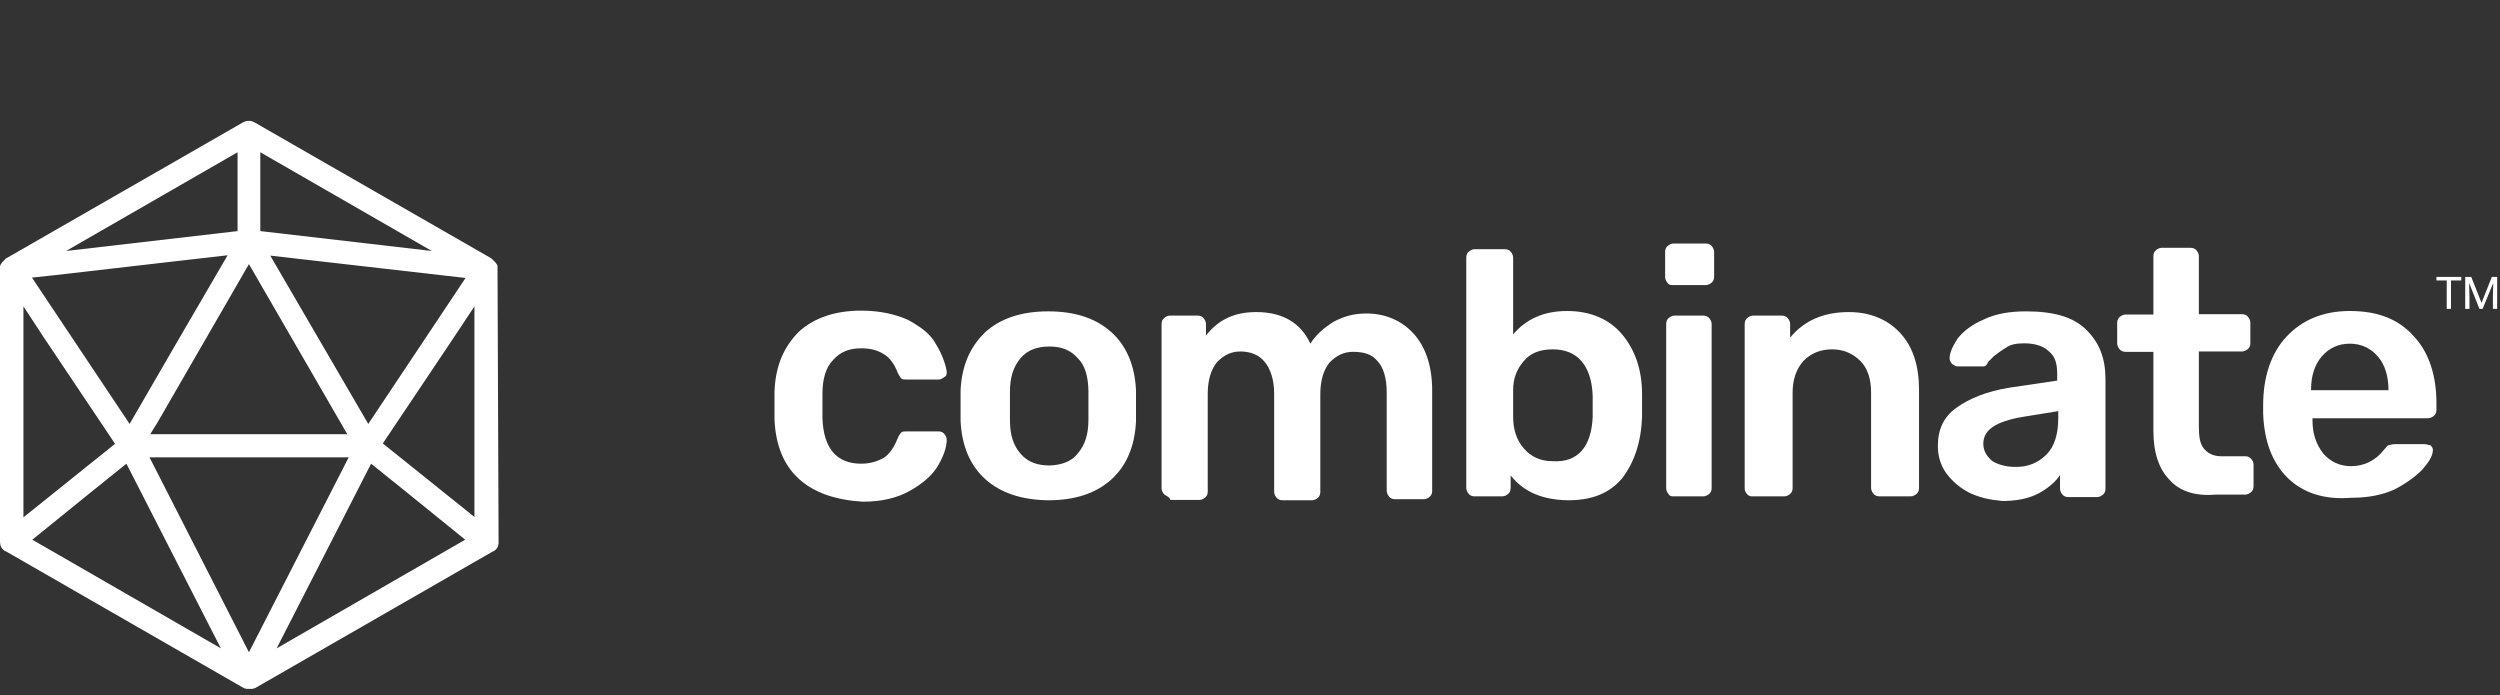 <svg width="500" height="139" viewBox="0 0 500 139" fill="none" xmlns="http://www.w3.org/2000/svg">
<rect x="0" y="0" width="500" height="139" fill="#333333" stroke="none"/>
<path d="M159.801 95.793C156.747 93.023 155.114 89.046 154.901 83.861V78.251C155.114 73.137 156.747 69.373 159.801 66.319C162.855 63.549 167.046 62.128 172.23 62.128C175.994 62.128 179.048 62.839 181.605 63.975C184.162 65.395 186.08 66.745 187.216 68.876C188.352 70.722 189.063 72.64 189.347 74.273C189.347 74.77 189.347 75.197 188.849 75.41C188.636 75.623 188.139 75.907 187.713 75.907H181.392C180.895 75.907 180.469 75.907 180.256 75.694C180.043 75.481 179.759 74.984 179.546 74.557C178.835 72.711 177.912 71.503 176.705 70.793C175.568 70.083 174.148 69.657 172.23 69.657C169.886 69.657 168.04 70.367 166.619 72.001C165.199 73.421 164.489 75.765 164.489 78.748V83.648C164.702 89.685 167.33 92.739 172.23 92.739C174.077 92.739 175.497 92.242 176.705 91.603C177.841 90.893 178.835 89.472 179.546 87.626C179.759 87.128 180.043 86.702 180.256 86.489C180.469 86.276 180.966 86.276 181.392 86.276H187.713C188.21 86.276 188.636 86.489 188.849 86.773C189.063 86.986 189.347 87.484 189.347 87.91C189.347 89.543 188.636 91.39 187.5 93.307C186.364 95.154 184.446 96.787 181.889 98.208C179.332 99.628 176.278 100.339 172.514 100.339C167.046 99.984 162.855 98.563 159.801 95.793Z" fill="white"/>
<path d="M197.017 95.793C193.963 93.023 192.33 89.046 192.116 84.145V78.109C192.33 73.208 193.963 69.444 197.017 66.461C200.071 63.691 204.261 62.27 209.659 62.27C215.057 62.27 219.247 63.691 222.301 66.461C225.355 69.231 226.989 73.208 227.202 78.109C227.202 78.606 227.202 79.742 227.202 81.163C227.202 82.583 227.202 83.719 227.202 84.216C226.989 89.117 225.355 93.094 222.301 95.864C219.247 98.634 215.057 100.055 209.659 100.055C204.261 99.984 200.071 98.563 197.017 95.793ZM215.554 90.68C216.974 89.046 217.685 86.915 217.685 83.932C217.685 83.435 217.685 82.512 217.685 81.163C217.685 79.742 217.685 78.819 217.685 78.393C217.685 75.339 216.974 72.995 215.554 71.645C214.133 70.012 212.287 69.302 209.943 69.302C207.386 69.302 205.469 70.012 204.119 71.645C202.699 73.279 201.989 75.41 201.989 78.393V84.004C201.989 87.057 202.699 89.117 204.119 90.751C205.54 92.384 207.386 93.094 209.943 93.094C212.216 93.023 214.347 92.313 215.554 90.68Z" fill="white"/>
<path d="M232.813 98.847C232.6 98.634 232.315 98.137 232.315 97.711V64.756C232.315 64.259 232.529 63.833 232.813 63.62C233.026 63.407 233.523 63.123 233.949 63.123H239.56C240.057 63.123 240.483 63.336 240.696 63.62C240.909 63.833 241.193 64.33 241.193 64.756V67.1C243.75 63.833 247.017 62.413 251.279 62.413C256.463 62.413 260.156 64.543 262.074 68.734C263.21 66.887 264.915 65.467 266.761 64.33C268.892 63.194 270.952 62.697 273.296 62.697C277.06 62.697 280.327 64.117 282.671 66.674C285.014 69.231 286.435 72.995 286.435 78.109V98.208C286.435 98.705 286.222 99.131 285.938 99.344C285.725 99.558 285.227 99.842 284.801 99.842H278.977C278.48 99.842 278.054 99.629 277.841 99.344C277.628 99.131 277.344 98.634 277.344 98.208V78.535C277.344 75.481 276.634 73.421 275.497 72.214C274.361 70.793 272.656 70.367 270.597 70.367C268.75 70.367 267.33 71.077 265.909 72.498C264.773 73.918 264.063 75.978 264.063 78.819V98.421C264.063 98.918 263.85 99.344 263.565 99.558C263.352 99.771 262.855 100.055 262.429 100.055H256.463C255.966 100.055 255.54 99.842 255.327 99.558C255.114 99.344 254.83 98.847 254.83 98.421V78.748C254.83 75.978 254.119 73.847 252.983 72.427C251.847 71.006 250.142 70.296 248.082 70.296C246.236 70.296 244.815 71.006 243.395 72.427C242.259 73.847 241.548 75.907 241.548 78.748V98.35C241.548 98.847 241.335 99.273 241.051 99.487C240.838 99.7 240.341 99.984 239.915 99.984H234.091C233.807 99.273 233.31 99.273 232.813 98.847Z" fill="white"/>
<path d="M302.131 95.083V97.64C302.131 98.137 301.918 98.563 301.634 98.776C301.421 98.989 300.923 99.273 300.497 99.273H294.886C294.389 99.273 293.963 99.06 293.75 98.776C293.537 98.563 293.253 98.066 293.253 97.64V51.475C293.253 50.978 293.466 50.552 293.75 50.339C293.963 50.126 294.46 49.842 294.886 49.842H300.994C301.492 49.842 301.918 50.055 302.131 50.339C302.344 50.552 302.628 51.049 302.628 51.475V66.887C305.185 63.833 308.736 62.2 313.423 62.2C318.111 62.2 321.875 63.833 324.432 66.887C326.989 69.941 328.409 73.918 328.409 78.819C328.409 79.316 328.409 80.239 328.409 81.163C328.409 82.086 328.409 82.796 328.409 83.506C328.196 88.62 326.776 92.597 324.432 95.651C321.875 98.705 318.324 100.055 313.636 100.055C308.452 99.984 304.688 98.35 302.131 95.083ZM318.537 83.435C318.537 82.938 318.537 82.299 318.537 81.305C318.537 80.31 318.537 79.671 318.537 79.174C318.324 73.137 315.483 69.87 310.582 69.87C308.026 69.87 306.108 70.58 304.759 72.214C303.338 73.847 302.628 75.694 302.628 78.038C302.628 78.535 302.628 79.458 302.628 80.808C302.628 81.944 302.628 82.938 302.628 83.364C302.628 85.921 303.338 88.052 304.759 89.685C306.179 91.319 308.026 92.242 310.582 92.242C315.483 92.526 318.253 89.472 318.537 83.435Z" fill="white"/>
<path d="M333.523 56.589C333.31 56.376 333.026 55.878 333.026 55.452V50.339C333.026 49.841 333.239 49.415 333.523 49.202C333.736 48.989 334.233 48.705 334.659 48.705H341.193C341.69 48.705 342.117 48.918 342.33 49.202C342.543 49.415 342.827 49.913 342.827 50.339V55.381C342.827 55.878 342.614 56.304 342.33 56.518C342.117 56.731 341.619 57.015 341.193 57.015H334.659C334.233 57.015 333.736 57.015 333.523 56.589ZM333.736 98.847C333.523 98.634 333.239 98.137 333.239 97.711V64.756C333.239 64.259 333.452 63.833 333.736 63.62C333.949 63.407 334.446 63.123 334.872 63.123H340.696C341.193 63.123 341.619 63.336 341.832 63.62C342.046 63.833 342.33 64.33 342.33 64.756V97.64C342.33 98.137 342.117 98.563 341.832 98.776C341.619 98.989 341.122 99.273 340.696 99.273H334.872C334.446 99.273 333.949 99.273 333.736 98.847Z" fill="white"/>
<path d="M349.432 98.847C349.219 98.634 348.935 98.137 348.935 97.711V64.756C348.935 64.259 349.148 63.833 349.432 63.62C349.645 63.407 350.142 63.123 350.568 63.123H356.392C356.889 63.123 357.315 63.336 357.528 63.62C357.741 63.833 358.025 64.33 358.025 64.756V67.526C360.866 64.046 364.844 62.413 369.744 62.413C373.935 62.413 377.486 63.833 380.043 66.603C382.599 69.373 383.807 73.137 383.807 78.038V97.64C383.807 98.137 383.594 98.563 383.31 98.776C383.096 98.989 382.599 99.273 382.173 99.273H375.852C375.355 99.273 374.929 99.06 374.716 98.776C374.503 98.563 374.219 98.066 374.219 97.64V78.535C374.219 75.765 373.508 73.634 372.088 72.214C370.668 70.793 368.821 69.87 366.477 69.87C364.133 69.87 362.287 70.58 360.653 72.214C359.233 73.847 358.523 75.978 358.523 78.535V97.64C358.523 98.137 358.31 98.563 358.025 98.776C357.812 98.989 357.315 99.273 356.889 99.273H350.568C350.142 99.273 349.858 99.273 349.432 98.847Z" fill="white"/>
<path d="M393.892 98.563C392.045 97.64 390.412 96.219 389.205 94.586C388.068 92.952 387.571 91.106 387.571 89.188C387.571 85.921 388.707 83.364 391.335 81.518C393.892 79.671 397.443 78.251 401.847 77.54L411.435 76.12V74.7C411.435 72.569 410.938 71.219 409.801 70.296C408.878 69.373 407.244 68.663 404.901 68.663C403.267 68.663 402.06 68.876 401.136 69.586C400.213 70.083 399.503 70.722 398.793 71.219C398.296 71.716 397.869 72.143 397.656 72.356C397.443 72.853 397.159 73.279 396.733 73.279H391.548C391.051 73.279 390.838 73.066 390.412 72.782C390.199 72.569 389.915 72.072 389.915 71.645C389.915 70.509 390.625 69.089 391.548 67.668C392.685 66.248 394.389 64.898 396.733 63.904C399.077 62.768 401.918 62.27 405.185 62.27C410.795 62.27 414.773 63.407 417.33 66.035C419.886 68.591 421.094 71.645 421.094 75.836V97.782C421.094 98.279 420.881 98.705 420.597 98.918C420.384 99.131 419.886 99.415 419.46 99.415H413.636C413.139 99.415 412.713 99.202 412.5 98.918C412.287 98.705 412.003 98.208 412.003 97.782V95.012C411.08 96.432 409.446 97.782 407.528 98.776C405.682 99.7 403.338 100.197 400.497 100.197C398.082 99.984 396.023 99.557 393.892 98.563ZM409.304 90.893C410.938 89.259 411.648 86.702 411.648 83.648V82.228L404.616 83.364C399.219 84.287 396.662 85.921 396.662 88.762C396.662 90.182 397.372 91.319 398.509 92.242C399.645 92.952 401.349 93.379 402.983 93.379C405.611 93.45 407.67 92.526 409.304 90.893Z" fill="white"/>
<path d="M433.949 96.006C431.818 93.876 430.682 90.609 430.682 86.205V70.367H425.071C424.574 70.367 424.148 70.154 423.935 69.87C423.722 69.657 423.438 69.16 423.438 68.734V64.543C423.438 64.046 423.651 63.62 423.935 63.407C424.148 63.194 424.645 62.91 425.071 62.91H430.682V51.191C430.682 50.694 430.895 50.268 431.179 50.054C431.392 49.842 431.889 49.557 432.315 49.557H438.139C438.636 49.557 439.063 49.77 439.276 50.054C439.489 50.268 439.773 50.765 439.773 51.191V62.839H448.437C448.935 62.839 449.361 63.052 449.574 63.336C449.787 63.549 450.071 64.046 450.071 64.472V68.662C450.071 69.16 449.858 69.586 449.574 69.799C449.361 70.012 448.864 70.296 448.437 70.296H439.773V85.211C439.773 87.341 439.986 88.691 440.696 89.614C441.406 90.537 442.543 91.248 444.176 91.248H449.077C449.574 91.248 450 91.461 450.213 91.745C450.426 91.958 450.71 92.455 450.71 92.881V97.285C450.71 97.782 450.497 98.208 450.213 98.421C450 98.634 449.503 98.918 449.077 98.918H443.253C439.276 99.273 436.009 98.35 433.949 96.006Z" fill="white"/>
<path d="M457.528 95.58C454.474 92.526 452.841 88.336 452.628 82.725V81.091C452.628 75.268 454.261 70.58 457.315 67.313C460.369 64.046 464.56 62.2 469.957 62.2C475.568 62.2 479.759 63.833 482.813 67.313C485.867 70.58 487.287 75.268 487.287 80.594V82.015C487.287 82.512 487.074 82.938 486.79 83.151C486.577 83.364 486.08 83.648 485.653 83.648H462.5V84.145C462.5 86.702 463.21 88.833 464.631 90.68C466.051 92.313 467.898 93.236 470.242 93.236C472.798 93.236 475.142 92.1 476.776 89.969C477.273 89.472 477.486 89.046 477.699 89.046C477.912 89.046 478.409 88.833 478.835 88.833H484.943C485.44 88.833 485.653 89.046 486.08 89.046C486.293 89.259 486.577 89.543 486.577 89.969C486.577 91.106 485.867 92.313 484.446 93.947C483.026 95.367 481.179 96.716 478.835 97.924C476.278 99.06 473.438 99.557 470.171 99.557C464.844 99.984 460.582 98.563 457.528 95.58ZM477.699 78.037C477.699 75.268 476.989 72.924 475.568 71.29C474.148 69.657 472.301 68.734 469.957 68.734C467.614 68.734 465.767 69.657 464.347 71.29C462.926 72.924 462.216 75.268 462.216 77.825V78.037H477.699Z" fill="white"/>
<path d="M99.503 53.677C99.503 53.606 99.503 53.606 99.503 53.677C99.503 53.535 99.503 53.464 99.503 53.393V53.322C99.503 53.322 99.503 53.322 99.503 53.251C99.503 53.179 99.503 53.108 99.432 53.038V52.967C99.432 52.967 99.432 52.895 99.361 52.895C99.361 52.895 99.361 52.824 99.29 52.824V52.753L99.219 52.682C99.219 52.682 99.219 52.611 99.148 52.611C99.148 52.54 99.077 52.54 99.077 52.469L99.006 52.398C99.006 52.398 99.006 52.327 98.935 52.327C98.935 52.327 98.935 52.327 98.864 52.256L98.793 52.185L98.722 52.114L98.651 52.043L98.58 51.972L98.508 51.901C98.508 51.901 98.438 51.901 98.438 51.83L98.367 51.759C98.367 51.759 98.367 51.759 98.296 51.688L50.923 24.486C50.213 24.06 49.361 24.06 48.58 24.486L1.207 51.688C1.207 51.688 1.136 51.688 1.136 51.759C1.136 51.759 1.065 51.759 1.065 51.83C1.065 51.83 0.994 51.83 0.994 51.901L0.923 51.972L0.852 52.043L0.781 52.114L0.71 52.185L0.639 52.256C0.639 52.256 0.639 52.256 0.568 52.327L0.497 52.398L0.426 52.469C0.426 52.54 0.355 52.54 0.355 52.611C0.355 52.611 0.355 52.682 0.284 52.682L0.213 52.753V52.824C0.213 52.824 0.213 52.895 0.142 52.895C0.142 52.895 0.142 52.967 0.071 52.967V53.038C0.071 53.108 0 53.179 0 53.251C0 53.251 0 53.251 0 53.322V53.393C0 53.464 0 53.535 0 53.606V53.677V108.151C0 108.222 0 108.222 0 108.293C0 108.293 0 108.293 0 108.364C0 108.364 0 108.364 0 108.435C0 108.577 0.071 108.79 0.071 108.932V109.003C0.142 109.145 0.213 109.359 0.284 109.501C0.355 109.643 0.497 109.785 0.639 109.927L0.71 109.998C0.852 110.14 0.994 110.211 1.136 110.282C1.136 110.282 1.136 110.282 1.207 110.282L48.651 137.555C48.722 137.555 48.722 137.626 48.793 137.626C48.864 137.626 48.864 137.697 48.935 137.697C48.935 137.697 48.935 137.697 49.006 137.697H49.077C49.148 137.697 49.148 137.697 49.219 137.768C49.29 137.768 49.29 137.768 49.361 137.768H49.432H49.503C49.645 137.768 49.716 137.768 49.858 137.768C50 137.768 50.071 137.768 50.213 137.768H50.284H50.355C50.426 137.768 50.426 137.768 50.497 137.768C50.568 137.768 50.568 137.768 50.639 137.697H50.71H50.781C50.781 137.697 50.781 137.697 50.852 137.697C50.923 137.697 50.923 137.626 50.994 137.626C51.065 137.626 51.065 137.555 51.136 137.555L98.58 110.282C98.58 110.282 98.58 110.282 98.651 110.282C98.793 110.211 98.935 110.069 99.077 109.998L99.148 109.927C99.432 109.643 99.574 109.43 99.645 109.074V109.003C99.716 108.861 99.716 108.648 99.716 108.506C99.716 108.506 99.716 108.506 99.716 108.435C99.716 108.435 99.716 108.435 99.716 108.364C99.716 108.293 99.716 108.293 99.716 108.222L99.503 53.677ZM11.008 55.026L45.526 51.049L35.014 69.089L25.923 84.785L6.392 55.523L11.008 55.026ZM31.534 84.43L49.787 52.824L69.46 86.844H30.043L31.534 84.43ZM69.744 91.461L49.787 130.452L29.901 91.461H69.744ZM73.651 84.785L54.048 51.12L93.111 55.594L83.878 69.444L73.651 84.785ZM8.736 67.455L23.011 88.762L4.688 103.464V61.276L8.736 67.455ZM74.219 92.739L81.463 98.563L93.04 107.938L55.327 129.671L74.219 92.739ZM76.562 88.691L90.838 67.384L94.886 61.276V103.393L76.562 88.691ZM52.06 46.219V30.452L86.364 50.197L52.06 46.219ZM47.514 30.452V46.219L13.21 50.197L47.514 30.452ZM6.463 107.938L18.04 98.563L25.284 92.739L36.506 114.685L44.176 129.671L6.463 107.938Z" fill="white"/>
<path d="M492.258 56.092H490.199V61.773H489.347V56.092H487.287V55.381H492.258V56.092Z" fill="white"/>
<path d="M494.247 55.381L496.307 60.566L498.366 55.381H499.432V61.773H498.58V59.288L498.651 56.589L496.52 61.773H495.881L493.821 56.589L493.892 59.288V61.773H493.04V55.381H494.247Z" fill="white"/>
</svg>
